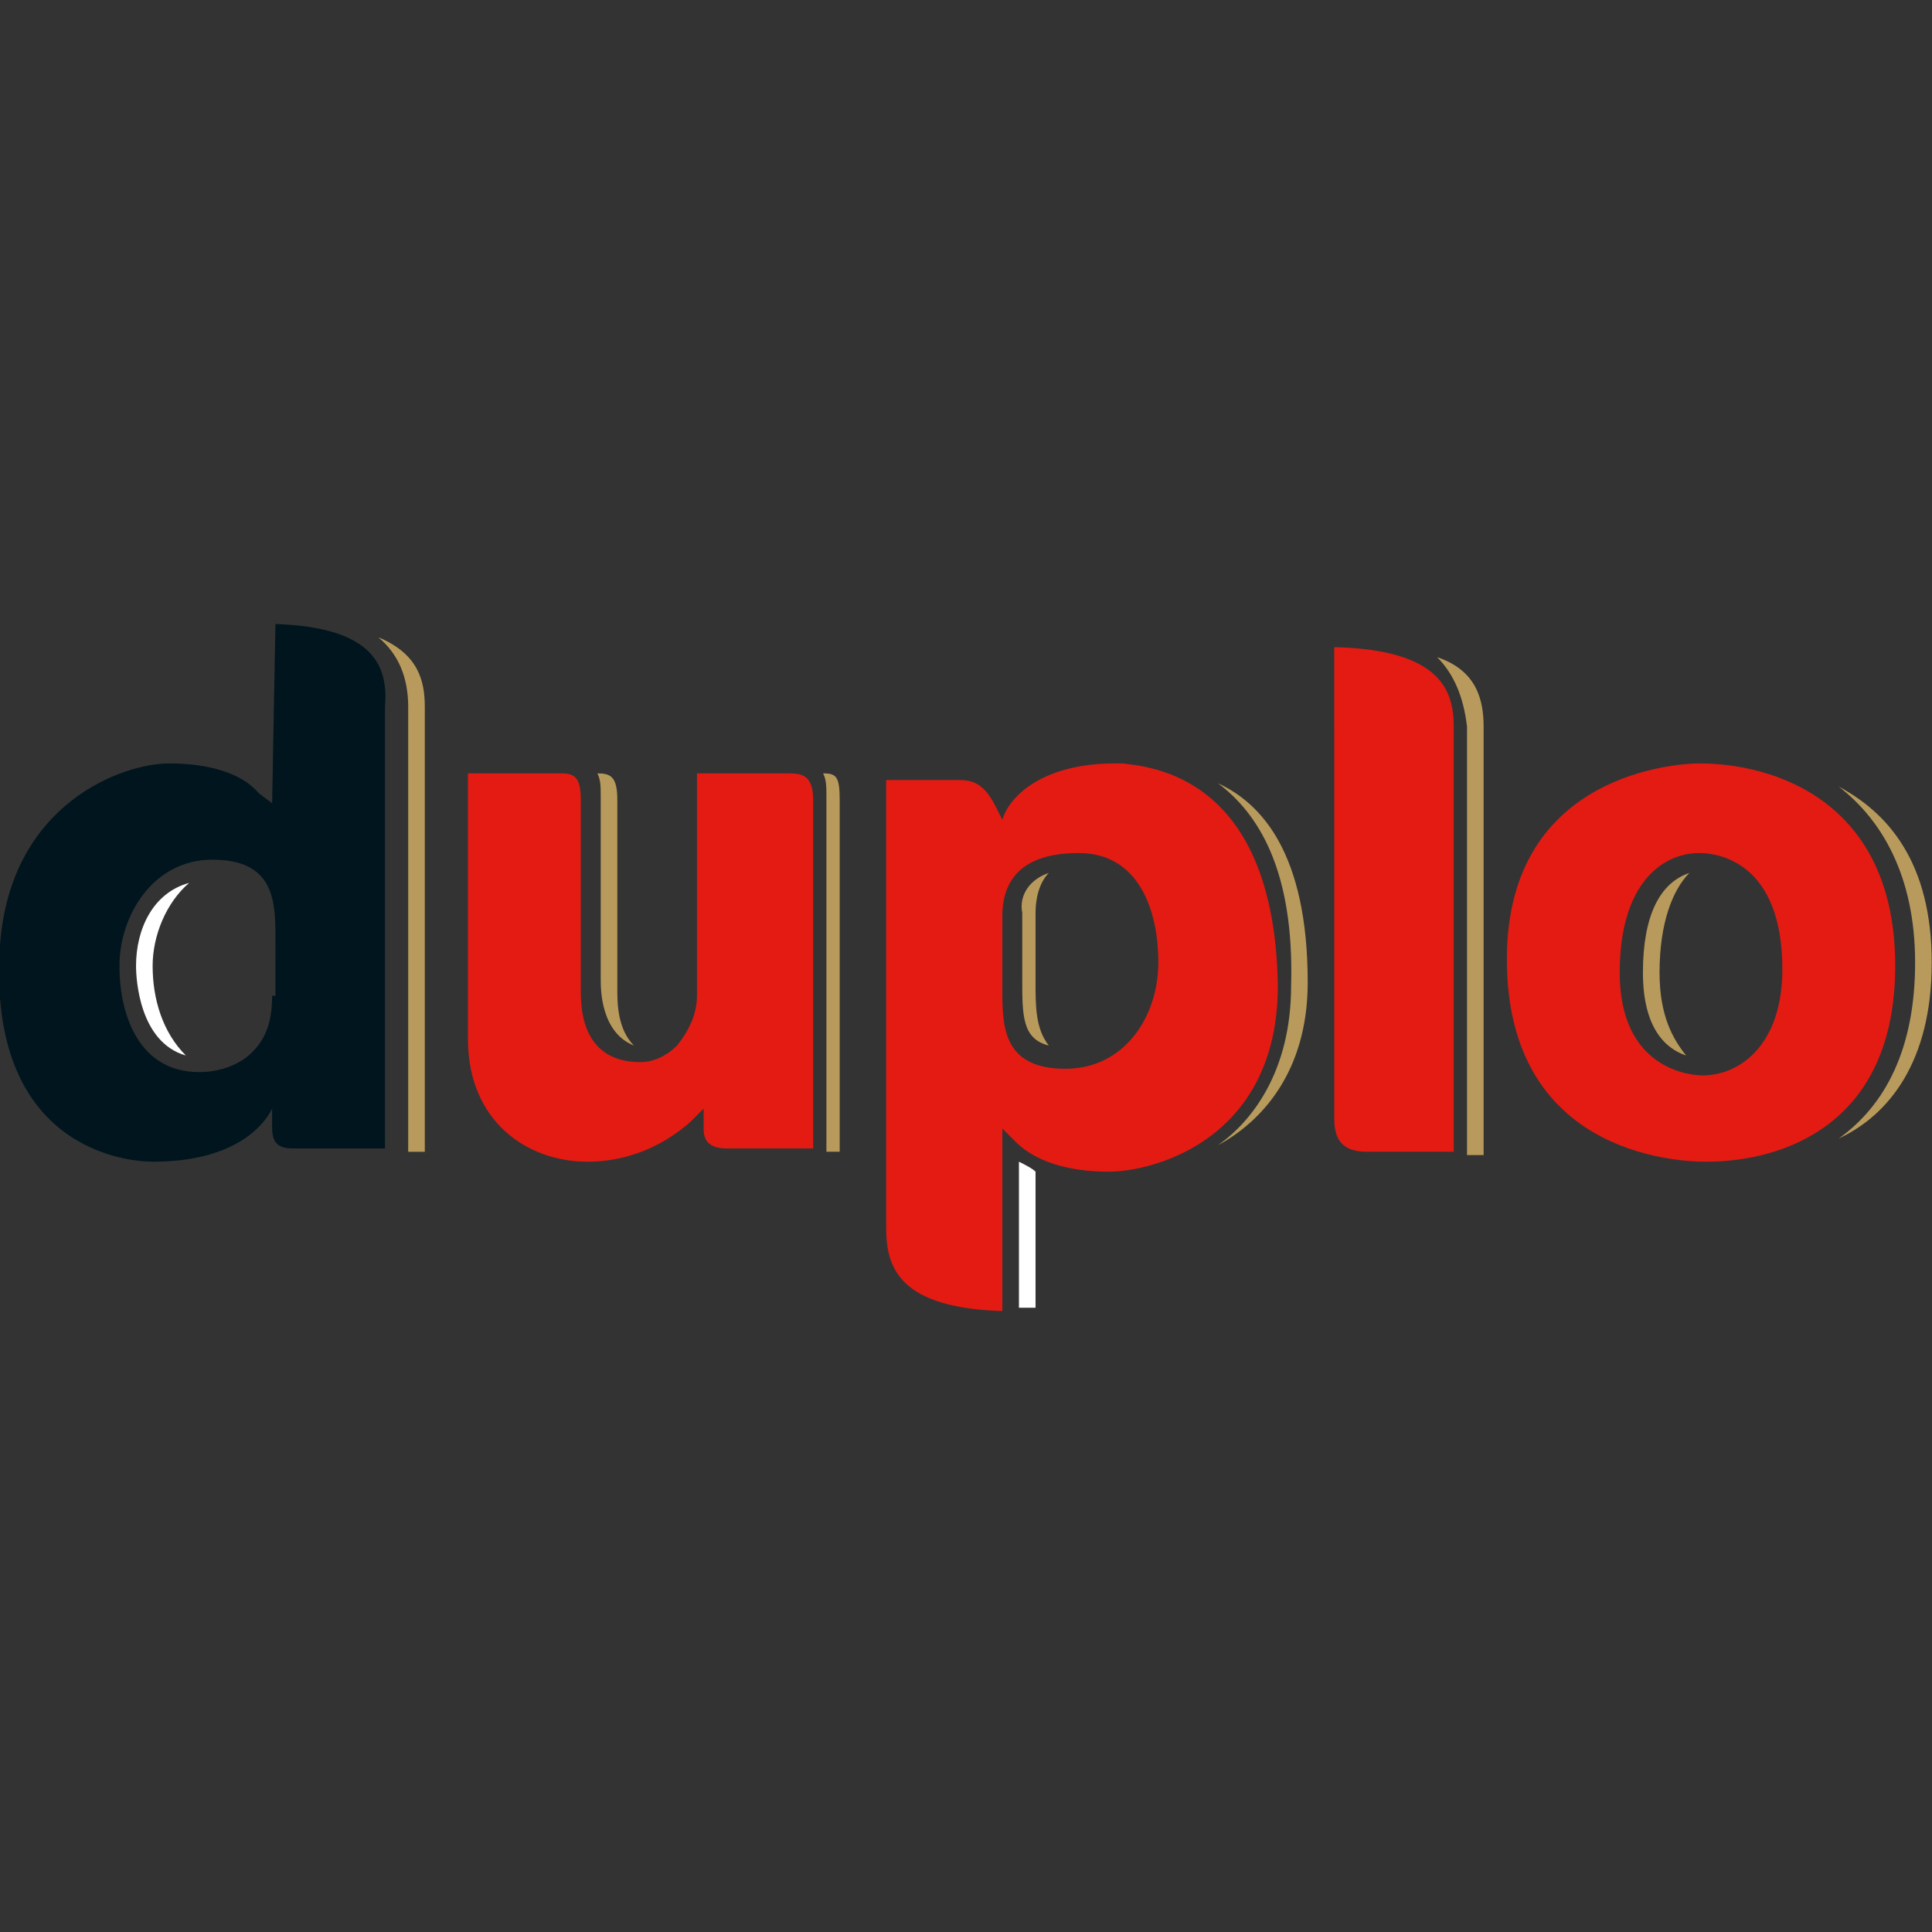 <?xml version="1.0" encoding="UTF-8"?> <!-- Generator: Adobe Illustrator 27.3.1, SVG Export Plug-In . SVG Version: 6.00 Build 0) --> <svg xmlns:inkscape="http://www.inkscape.org/namespaces/inkscape" xmlns:sodipodi="http://sodipodi.sourceforge.net/DTD/sodipodi-0.dtd" xmlns:cc="http://creativecommons.org/ns#" xmlns:dc="http://purl.org/dc/elements/1.1/" xmlns:svg="http://www.w3.org/2000/svg" xmlns:rdf="http://www.w3.org/1999/02/22-rdf-syntax-ns#" xmlns="http://www.w3.org/2000/svg" xmlns:xlink="http://www.w3.org/1999/xlink" version="1.1" id="svg40" inkscape:version="0.92.4 (5da689c313, 2019-01-14)" x="0px" y="0px" viewBox="0 0 150 150" style="enable-background:new 0 0 150 150;" xml:space="preserve"><rect x="0" y="0" width="150" height="150" fill="#333333" stroke="none"/> <style type="text/css"> .st0{fill-rule:evenodd;clip-rule:evenodd;fill:#FFFFFF;} .st1{fill-rule:evenodd;clip-rule:evenodd;fill:#E41B13;} .st2{fill-rule:evenodd;clip-rule:evenodd;fill:#B89B5C;} .st3{fill-rule:evenodd;clip-rule:evenodd;fill:#00151D;} </style> <g id="Ebene_2" transform="matrix(2.577,0,0,2.577,-0.004,0)"> <g id="Ebene_1-2"> <path id="path8" inkscape:connector-curvature="0" class="st0" d="M30.7,35c0.2,0.1,0.4,0.2,0.5,0.3l0,0v4.1c-0.2,0-0.4,0-0.5,0 l0,0V35z"></path> <path id="path10" inkscape:connector-curvature="0" class="st1" d="M16.9,23.3c0.4,0,0.6,0.1,0.6,0.8l0,0v5.8 c0,0.6,0.1,2.1,1.8,2.1c0.4,0,0.8-0.2,1.1-0.5C20.8,31,21,30.5,21,30v-6.7h2.8c0.4,0,0.7,0.1,0.7,0.8l0,0v10.5h-2.6 c-0.6,0-0.7-0.3-0.7-0.6l0,0v-0.6l-0.4,0.4c-0.9,0.8-2,1.2-3.1,1.2c-1.8,0-3.6-1.2-3.6-3.7l0,0v-8H16.9z"></path> <path id="path12" inkscape:connector-curvature="0" class="st2" d="M24.8,23.3c0.4,0,0.5,0.1,0.5,0.8l0,0v10.6h-0.4V24 C24.9,23.7,24.9,23.5,24.8,23.3z"></path> <path id="path14" inkscape:connector-curvature="0" class="st2" d="M43.3,19.8c1.2,0.4,1.4,1.3,1.4,2.1l0,0v12.9h-0.5V21.9 C44.1,21,43.8,20.3,43.3,19.8z"></path> <path id="path16" inkscape:connector-curvature="0" class="st2" d="M11.4,19.2c1.2,0.5,1.4,1.3,1.4,2.1l0,0v13.4h-0.5V21.3 C12.3,20.4,12,19.7,11.4,19.2z"></path> <path id="path18" inkscape:connector-curvature="0" class="st1" d="M40.3,19.5c3.1,0.1,3.5,1.3,3.5,2.4v12.8h-2.6 c-0.7,0-1-0.3-1-1l0,0V19.5z"></path> <path id="path20" inkscape:connector-curvature="0" class="st2" d="M36.7,23.6c1.3,0.6,2.7,2.1,2.7,6c0,2.7-1.4,4.2-2.7,4.9l0,0 l0,0c1-0.7,2.2-2.2,2.2-4.8C39,26.2,37.9,24.5,36.7,23.6z"></path> <path id="path22" inkscape:connector-curvature="0" class="st2" d="M55.4,23.7c1.5,0.8,2.8,2.3,2.8,5.3s-1.3,4.6-2.8,5.3 c1.4-1,2.3-2.7,2.3-5.3S56.7,24.7,55.4,23.7z"></path> <path id="path24" inkscape:connector-curvature="0" class="st1" d="M51.2,23L51.2,23c-0.5,0-5.8,0.2-5.8,5.9c0,5.8,5,6.1,6,6.1 c2.3,0,5.7-1.1,5.7-5.9C57.1,24.1,53.4,23,51.2,23z M51.3,32.4c-0.4,0-2.5-0.2-2.5-3.1c0-2.7,1.3-3.6,2.4-3.6l0,0 c0.6,0,2.5,0.3,2.5,3.5C53.7,31.5,52.4,32.4,51.3,32.4z"></path> <path id="path26" inkscape:connector-curvature="0" class="st3" d="M8.3,18.8L8.3,18.8l-0.1,5.4l-0.4-0.3C7.3,23.3,6.3,23,5.1,23 c-1.4,0-4.8,1.2-5.1,5.5c-0.4,6.1,3.8,6.5,4.6,6.5c2.8,0,3.5-1.4,3.6-1.6v0.5c0,0.3,0,0.7,0.6,0.7h2.8V21.3 C11.7,20.1,11.3,18.9,8.3,18.8z M8.2,30c0,0.8-0.2,1.3-0.6,1.7c-0.4,0.4-1,0.6-1.6,0.6c-1.8,0-2.4-1.7-2.4-3.2 c0-1.5,1-3.2,2.8-3.2c1.9,0,1.9,1.3,1.9,2.4V30z"></path> <path id="path28" inkscape:connector-curvature="0" class="st1" d="M33.8,23h-0.2v0c-2.2,0-3.2,1-3.4,1.7l-0.2-0.4 c-0.4-0.8-0.8-0.8-1.2-0.8h-2.1v13.5c0,1.2,0.4,2.4,3.5,2.5v-5.5l0.4,0.4c0.6,0.6,1.6,0.9,2.8,0.9c1.4,0,5.1-1,5.1-5.6 C38.4,23.4,34.7,23.1,33.8,23z M32.1,32.2c-1.9,0-1.9-1.3-1.9-2.4v-2.2c0-1.1,0.6-1.9,2.3-1.9l0,0c1.8,0,2.4,1.7,2.4,3.3 S33.9,32.2,32.1,32.2z"></path> <path id="path30" inkscape:connector-curvature="0" class="st2" d="M50.9,26.3c-0.5,0.5-0.9,1.5-0.9,3c0,1.3,0.4,2,0.8,2.5 c-0.6-0.2-1.3-0.8-1.3-2.5C49.5,27.6,50,26.6,50.9,26.3z"></path> <path id="path32" inkscape:connector-curvature="0" class="st0" d="M5.7,26.6c-0.7,0.6-1.1,1.6-1.1,2.5c0,1,0.3,2,1,2.7 c-1.4-0.4-1.5-2.3-1.5-2.7C4.1,28,4.6,26.9,5.7,26.6z"></path> <path id="path34" inkscape:connector-curvature="0" class="st2" d="M18,23.3c0.4,0,0.6,0.1,0.6,0.8l0,0v5.7c0,0.4,0,1.2,0.5,1.7 c-1-0.4-1-1.7-1-2l0,0v-5.5C18.1,23.7,18.1,23.5,18,23.3z"></path> <path id="path36" inkscape:connector-curvature="0" class="st2" d="M31.6,26.3c-0.3,0.3-0.4,0.8-0.4,1.2l0,0v2.1 c0,0.7,0,1.4,0.4,1.9c-0.8-0.2-0.8-0.9-0.8-2l0,0v-2C30.7,27,31,26.5,31.6,26.3L31.6,26.3z"></path> </g> </g> </svg> 
